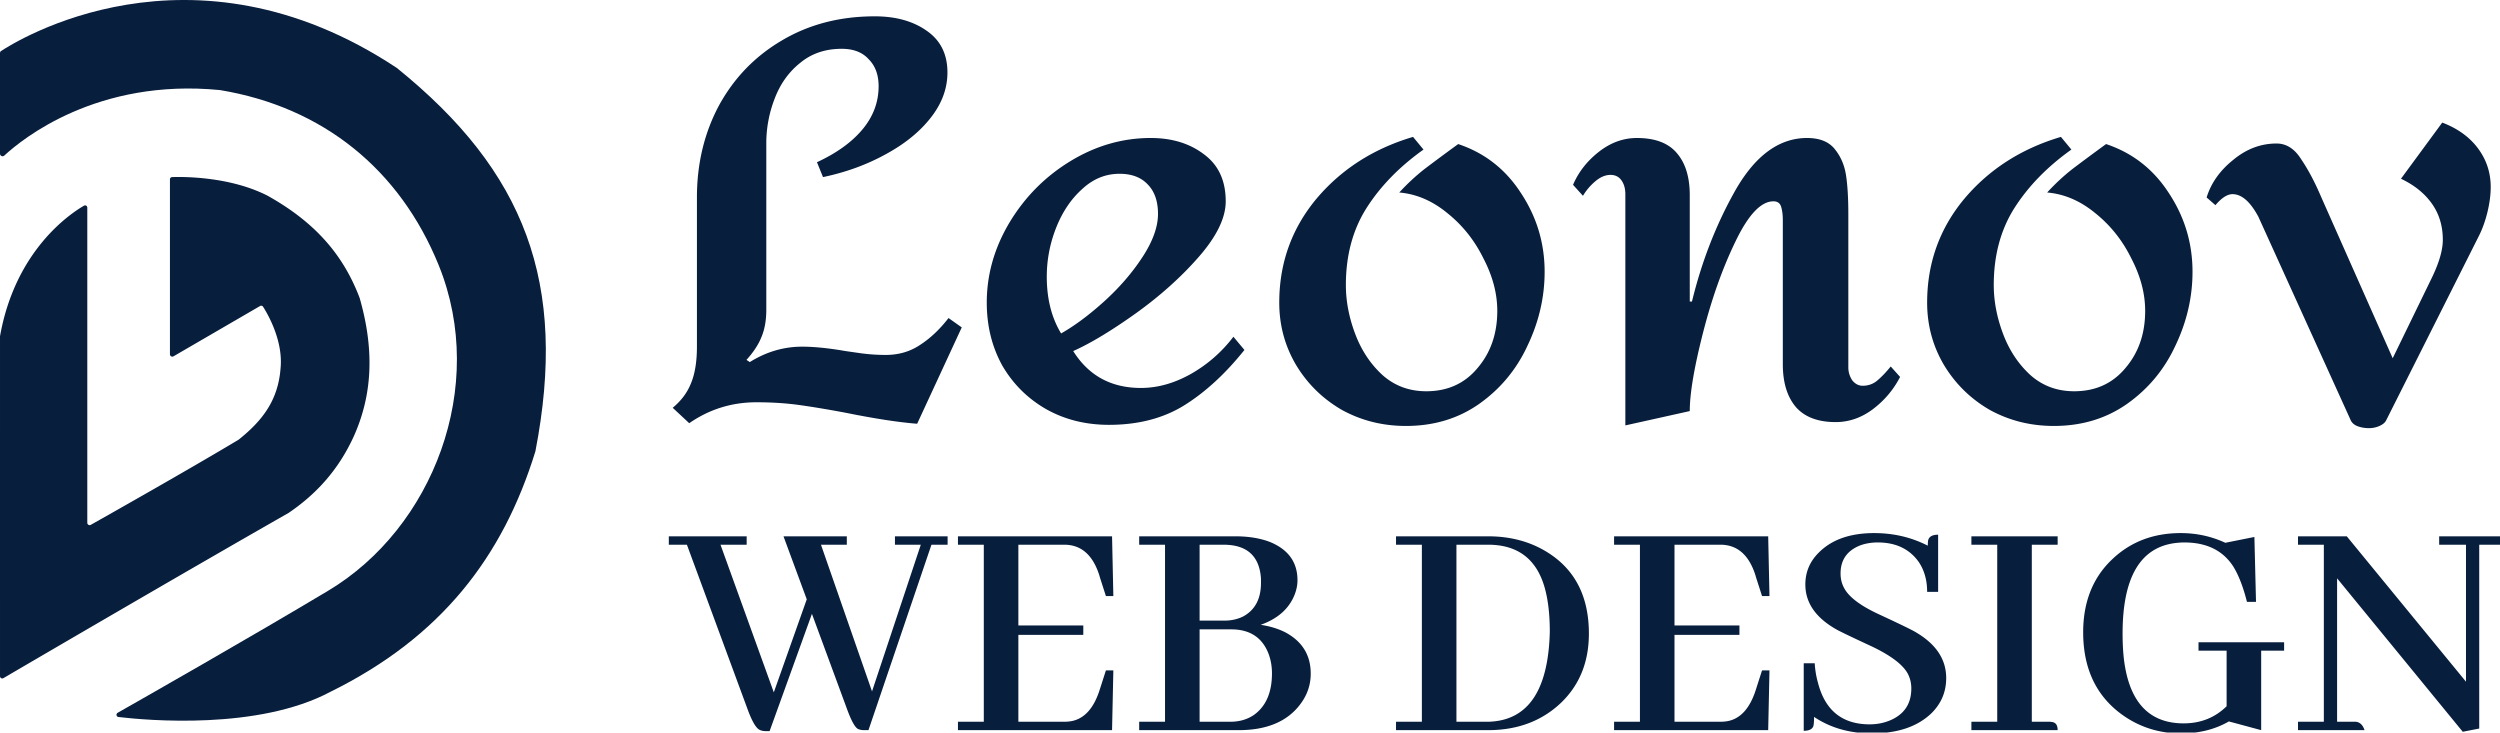 <svg xmlns="http://www.w3.org/2000/svg" width="1058" height="310" fill="none" viewBox="0 0 1058 310">
  <g clip-path="url(#a)">
    <path fill="#081E3D" d="M0 22.419v42.654c0 .908 1.133 1.402 1.799.785 7.63-7.068 39.336-32.84 91.299-27.74 43.449 7.19 76.104 33.476 92.604 74.226 20.72 51.171-2.463 111.093-46.795 137.636-32.753 19.612-78.035 45.381-89.104 51.664-.827.469-.604 1.683.34 1.795 12 1.419 59.142 5.666 89.747-10.692 46.795-23.103 72.899-57.019 86.693-101.752 13.79-71.275-4.43-118.465-58.614-162.215C80.596-29.19 6.354 17.677.387 21.636c-.272.18-.386.456-.386.783Z"/>
    <path fill="#081E3D" d="M36.944 221.238V87.885c0-.737-.751-1.206-1.39-.838-5.927 3.422-29.09 18.917-35.538 55.196a.963.963 0 0 0-.015.172c-.002 40.477 0 130.352 0 143.736 0 .773.794 1.216 1.461.826 10.59-6.197 76.417-44.68 120.698-69.93 10.834-7.373 20.687-17.319 27.584-32.443 8.371-18.679 8.371-37.85 2.463-58.495-6.899-18.188-18.721-31.951-38.914-43.257-16.069-8.234-35.961-8.063-40.449-7.907a.965.965 0 0 0-.927.98v74.007a1 1 0 0 0 1.502.865l36.619-21.279c.449-.26 1.014-.141 1.294.295 1.921 2.996 8.647 14.457 7.38 26.281-1.08 13.554-7.882 22.12-17.733 29.985-21.813 13.059-55.21 31.901-62.568 36.042-.666.375-1.467-.119-1.467-.883ZM367.535 309h-1.777c-1.094 0-2.005-.182-2.735-.547-1.276-.729-2.825-3.6-4.648-8.613l-14.766-40.059-17.91 49.629h-1.64c-1.003 0-1.869-.182-2.598-.547-1.55-.729-3.281-3.737-5.195-9.023l-25.567-69.317h-7.656v-3.554h32.949v3.554h-11.074l22.559 62.481 13.945-39.375-9.844-26.66h26.797v3.554h-10.937l21.601 62.071 20.645-62.071h-10.938v-3.554h22.285v3.554h-6.836L367.535 309Zm103.633-56.738h-3.145l-2.461-7.657a13.027 13.027 0 0 1-.273-.957c-2.734-8.75-7.702-13.125-14.902-13.125h-19.414v34.18h27.48v3.965h-27.48v36.777h19.414c1.093 0 2.142-.091 3.144-.273 5.56-1.094 9.571-5.697 12.031-13.809l2.461-7.656h3.145L470.621 309h-65.215v-3.555h10.938v-74.922h-10.938v-3.554h65.215l.547 25.293Zm77.93-6.7c0 2.006-.41 4.056-1.231 6.153-2.37 5.924-7.155 10.163-14.355 12.715 3.737.547 7.109 1.549 10.117 3.008 7.383 3.828 11.074 9.707 11.074 17.636 0 4.649-1.413 8.887-4.238 12.715-5.469 7.474-14.219 11.211-26.25 11.211h-42.11v-3.555h10.938v-74.922h-10.938v-3.554h40.743c5.651 0 10.573.82 14.765 2.461 7.657 3.19 11.485 8.567 11.485 16.132Zm-31.309-15.039h-10.117v32.129h10.39c3.008 0 5.697-.592 8.067-1.777 5.013-2.734 7.519-7.474 7.519-14.219v-1.777c-.638-9.57-5.924-14.356-15.859-14.356Zm3.281 35.821h-13.398v39.101h12.988c3.828 0 7.155-.957 9.981-2.871 5.104-3.646 7.656-9.525 7.656-17.636 0-2.826-.456-5.515-1.367-8.067-2.644-7.018-7.93-10.527-15.86-10.527Zm69.727-39.375h38.965c9.661 0 18.138 2.324 25.429 6.972 11.485 7.292 17.227 18.685 17.227 34.18 0 12.031-3.965 21.83-11.895 29.395-8.112 7.656-18.365 11.484-30.761 11.484h-38.965v-3.555h10.937v-74.922h-10.937v-3.554Zm38.965 3.554h-13.399v74.922h13.535c16.68-.455 25.339-13.125 25.977-38.007 0-7.201-.684-13.308-2.051-18.321-3.372-12.396-11.393-18.594-24.062-18.594Zm119.082 21.739h-3.145l-2.461-7.657a13.027 13.027 0 0 1-.273-.957c-2.735-8.75-7.702-13.125-14.903-13.125h-19.414v34.18h27.481v3.965h-27.481v36.777h19.414c1.094 0 2.142-.091 3.145-.273 5.56-1.094 9.57-5.697 12.031-13.809l2.461-7.656h3.145L748.297 309h-65.215v-3.555h10.938v-74.922h-10.938v-3.554h65.215l.547 25.293Zm74.785 34.726c0 5.742-2.051 10.664-6.152 14.766-5.925 5.742-14.356 8.613-25.293 8.613-9.388 0-17.546-2.324-24.473-6.972 0 1.731-.091 3.007-.273 3.828-.456 1.367-1.823 2.05-4.102 2.05v-28.574h4.648c.183 2.917.638 5.651 1.368 8.203 3.007 11.758 10.299 17.637 21.875 17.637 3.19 0 6.152-.592 8.886-1.777 5.834-2.552 8.75-7.019 8.75-13.399 0-2.278-.501-4.375-1.504-6.289-2.096-3.828-7.155-7.656-15.175-11.484-8.842-4.102-13.946-6.563-15.313-7.383-8.568-4.922-12.851-11.211-12.851-18.867 0-5.195 1.868-9.662 5.605-13.399 5.469-5.559 13.307-8.339 23.516-8.339 8.203 0 15.768 1.777 22.695 5.332 0-.821.046-1.55.137-2.188.364-1.641 1.777-2.461 4.238-2.461v24.199h-4.649c0-5.013-1.23-9.296-3.691-12.851-3.919-5.378-9.661-8.067-17.226-8.067-2.644 0-5.105.411-7.383 1.231-5.56 2.187-8.34 6.152-8.34 11.894 0 2.279.501 4.33 1.504 6.153 2.005 3.828 6.972 7.565 14.902 11.211 8.841 4.101 13.991 6.608 15.449 7.519 8.568 5.013 12.852 11.485 12.852 19.414ZM870.797 309h-36.504v-3.555h10.937v-74.922h-10.937v-3.554h36.504v3.554h-10.938v74.922h7.383c.456 0 .912.046 1.367.137 1.459.273 2.188 1.413 2.188 3.418Zm59.609-37.188h36.231v3.555h-9.707V309l-13.672-3.691c-5.834 3.372-12.578 5.058-20.235 5.058-9.388 0-17.773-2.689-25.156-8.066-10.846-7.93-16.269-19.505-16.269-34.727 0-12.851 4.101-23.151 12.304-30.898 7.748-7.383 17.409-11.074 28.985-11.074 6.653 0 12.942 1.367 18.867 4.101l12.305-2.461.683 27.481h-3.828c-1.549-6.198-3.463-11.166-5.742-14.903-4.375-6.836-11.302-10.254-20.781-10.254-.912 0-1.823.046-2.735.137-15.586 1.367-23.379 14.173-23.379 38.418 0 3.372.137 6.517.411 9.434 1.914 19.049 10.39 28.574 25.429 28.574 7.201 0 13.262-2.415 18.184-7.246v-23.516h-11.895v-3.555Zm101.854-41.289v-3.554h27.89v3.554h-10.94v77.793l-6.97 1.368-53.181-64.942v60.703h7.929c1.732.183 2.963 1.367 3.692 3.555h-28.164v-3.555h10.937v-74.922h-10.937v-3.554h20.644l50.45 61.523v-57.969h-11.35ZM370.2 6.91c8.854 0 16.155 2.02 21.902 6.058 5.903 4.039 8.854 9.941 8.854 17.708 0 6.835-2.408 13.281-7.223 19.339-4.66 5.903-11.029 11.029-19.106 15.378-7.922 4.35-16.698 7.534-26.329 9.553l-2.563-6.291c8.388-3.883 14.834-8.543 19.339-13.98 4.505-5.437 6.757-11.495 6.757-18.174 0-4.815-1.398-8.621-4.194-11.417-2.641-2.951-6.446-4.427-11.417-4.427-6.99 0-12.893 2.02-17.708 6.058-4.815 3.883-8.388 8.932-10.718 15.145a52.132 52.132 0 0 0-3.495 18.873v70.366c0 4.505-.699 8.388-2.097 11.65-1.243 3.107-3.34 6.291-6.291 9.553l1.398.932c6.99-4.349 14.368-6.524 22.135-6.524 5.126 0 11.262.621 18.407 1.864l6.524.932c3.417.466 6.912.699 10.485.699 5.437 0 10.252-1.398 14.446-4.194 4.349-2.796 8.388-6.602 12.116-11.417l5.592 3.961-18.873 40.775c-7.922-.621-18.019-2.175-30.29-4.66-7.456-1.398-13.98-2.485-19.572-3.262-5.592-.777-11.65-1.165-18.174-1.165-10.407 0-19.883 2.951-28.426 8.854l-6.99-6.524c3.573-2.951 6.136-6.369 7.689-10.252 1.709-4.039 2.563-9.242 2.563-15.611V83.567c0-14.29 3.107-27.261 9.32-38.911 6.369-11.65 15.223-20.815 26.562-27.494C342.318 10.327 355.443 6.91 370.2 6.91Zm116.833 51.493c9.009 0 16.543 2.33 22.601 6.99 6.058 4.505 9.087 11.106 9.087 19.805 0 6.99-3.806 14.834-11.417 23.533-7.456 8.543-16.388 16.543-26.795 23.999-10.252 7.301-19.028 12.582-26.329 15.844 6.524 10.407 16.077 15.611 28.659 15.611 6.99 0 13.98-1.942 20.97-5.825 7.145-4.039 13.203-9.32 18.174-15.844l4.66 5.592c-8.077 10.097-16.621 17.941-25.63 23.533-8.854 5.437-19.417 8.155-31.688 8.155-9.941 0-18.873-2.252-26.795-6.757-7.767-4.505-13.902-10.64-18.407-18.407-4.349-7.922-6.524-16.776-6.524-26.562 0-11.805 3.184-23.067 9.553-33.785 6.524-10.873 15.145-19.572 25.863-26.096 10.718-6.524 22.057-9.786 34.018-9.786Zm-13.281 15.145c-5.903 0-11.184 2.175-15.844 6.524-4.66 4.194-8.31 9.63-10.951 16.31-2.641 6.679-3.961 13.592-3.961 20.737 0 9.32 2.019 17.32 6.058 23.999 5.747-3.262 11.805-7.767 18.174-13.514 6.524-5.903 11.961-12.194 16.31-18.873 4.349-6.679 6.524-12.737 6.524-18.174 0-5.437-1.476-9.63-4.427-12.582-2.796-2.951-6.757-4.427-11.883-4.427Zm128.674-10.252c-10.252 7.3-18.329 15.611-24.232 24.931-5.747 9.165-8.621 19.96-8.621 32.387 0 6.835 1.321 13.747 3.961 20.737 2.641 6.99 6.524 12.815 11.65 17.475 5.126 4.505 11.262 6.757 18.407 6.757 9.01 0 16.233-3.262 21.669-9.786 5.592-6.524 8.388-14.601 8.388-24.232 0-7.301-1.941-14.679-5.825-22.135-3.728-7.611-8.776-13.98-15.145-19.106-6.368-5.281-13.203-8.233-20.504-8.854a88.933 88.933 0 0 1 10.485-9.786c3.884-2.951 8.699-6.524 14.446-10.718 11.184 3.728 20.038 10.64 26.562 20.737 6.68 10.097 10.019 21.203 10.019 33.319 0 10.718-2.407 21.125-7.223 31.222-4.66 10.097-11.494 18.329-20.504 24.698-8.854 6.213-19.183 9.32-30.989 9.32-9.786 0-18.795-2.252-27.028-6.757-8.077-4.66-14.523-10.951-19.339-18.873-4.815-8.077-7.223-16.931-7.223-26.562 0-16.621 5.204-31.222 15.611-43.804 10.563-12.582 24.232-21.358 41.008-26.329l4.427 5.359Zm162.312-4.893c5.437 0 9.398 1.631 11.883 4.893 2.486 3.107 4.039 6.835 4.66 11.184.622 4.194.932 9.63.932 16.31v64.774c0 1.864.544 3.65 1.631 5.359 1.243 1.553 2.719 2.33 4.427 2.33 2.33 0 4.35-.699 6.058-2.097 1.864-1.553 3.806-3.573 5.825-6.058l3.961 4.427c-2.796 5.437-6.679 10.019-11.65 13.747-4.815 3.573-10.019 5.359-15.611 5.359-7.456 0-13.048-2.097-16.776-6.291-3.728-4.349-5.592-10.407-5.592-18.174V93.12c0-2.175-.233-4.039-.699-5.592-.466-1.553-1.553-2.33-3.262-2.33-5.281 0-10.64 5.67-16.077 17.009-5.436 11.184-10.019 24.077-13.747 38.678-3.728 14.601-5.592 25.63-5.592 33.086l-27.261 6.058v-97.86c0-2.33-.543-4.272-1.631-5.825-1.087-1.553-2.64-2.33-4.66-2.33-2.174 0-4.349.932-6.524 2.796a24.143 24.143 0 0 0-5.126 6.058l-4.194-4.66c2.33-5.437 5.981-10.097 10.951-13.98 4.971-3.883 10.33-5.825 16.077-5.825 7.767 0 13.437 2.175 17.009 6.524 3.573 4.194 5.359 10.097 5.359 17.708v44.969h.932c4.194-17.242 10.408-33.086 18.64-47.532 8.388-14.446 18.407-21.669 30.057-21.669Zm111.873 4.893c-10.252 7.3-18.329 15.611-24.232 24.931-5.747 9.165-8.621 19.96-8.621 32.387 0 6.835 1.32 13.747 3.961 20.737 2.641 6.99 6.524 12.815 11.65 17.475 5.126 4.505 11.262 6.757 18.407 6.757 9.009 0 16.232-3.262 21.669-9.786 5.592-6.524 8.388-14.601 8.388-24.232 0-7.301-1.942-14.679-5.825-22.135-3.728-7.611-8.776-13.98-15.145-19.106-6.369-5.281-13.203-8.233-20.504-8.854a88.933 88.933 0 0 1 10.485-9.786c3.883-2.951 8.699-6.524 14.446-10.718 11.184 3.728 20.038 10.64 26.562 20.737 6.679 10.097 10.019 21.203 10.019 33.319 0 10.718-2.408 21.125-7.223 31.222-4.66 10.097-11.495 18.329-20.504 24.698-8.854 6.213-19.184 9.32-30.989 9.32-9.786 0-18.795-2.252-27.028-6.757-8.077-4.66-14.524-10.951-19.339-18.873-4.815-8.077-7.223-16.931-7.223-26.562 0-16.621 5.204-31.222 15.611-43.804 10.563-12.582 24.232-21.358 41.008-26.329l4.427 5.359Zm156.949-11.417c6.53 2.485 11.58 6.136 15.15 10.951 3.57 4.815 5.36 10.252 5.36 16.31 0 3.262-.47 6.835-1.4 10.718-.93 3.728-2.1 6.99-3.5 9.786l-39.37 78.288c-.47.932-1.4 1.709-2.8 2.33s-2.87.932-4.43.932c-1.86 0-3.568-.311-5.121-.932-1.398-.621-2.33-1.553-2.796-2.796l-38.911-85.744c-3.418-6.369-7.068-9.553-10.951-9.553-2.175 0-4.583 1.553-7.223 4.66l-3.728-3.262c1.864-6.058 5.592-11.34 11.184-15.844 5.592-4.66 11.727-6.99 18.407-6.99 4.194 0 7.689 2.252 10.485 6.757 2.951 4.35 5.747 9.63 8.388 15.844l30.286 68.269 16.78-34.484c2.95-6.213 4.43-11.417 4.43-15.611 0-5.903-1.56-11.029-4.66-15.378-3.11-4.35-7.46-7.844-13.05-10.485l17.47-23.766Z"/>
  </g>
  <defs>
    <clipPath id="a">
      <path fill="#fff" d="M0 0h1058v310H0z"/>
    </clipPath>
  </defs>
</svg>
